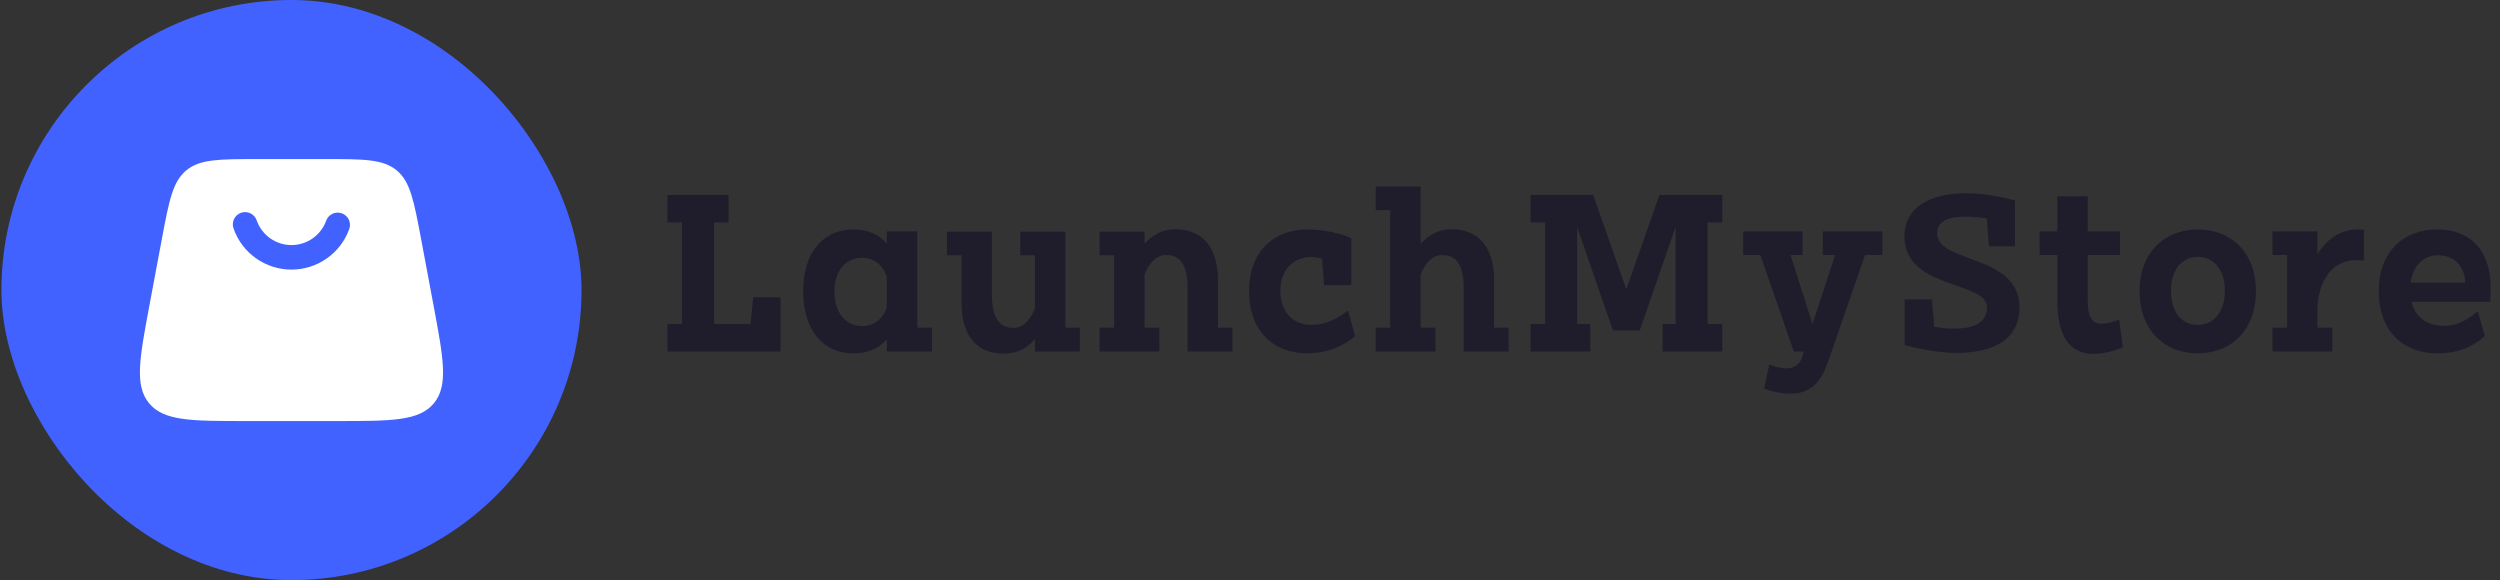 <svg width="181" height="42" viewBox="0 0 181 42" fill="none" xmlns="http://www.w3.org/2000/svg">
<rect x="0" y="0" width="181" height="42" fill="#333333" stroke="none"/>
<rect x="0.103" width="42" height="42" rx="21" fill="#4162FF"/>
<path fill-rule="evenodd" clip-rule="evenodd" d="M13.485 12.335C12.498 13.156 12.237 14.543 11.716 17.318L10.827 22.06C10.096 25.962 9.731 27.914 10.796 29.199C11.863 30.484 13.848 30.484 17.819 30.484H24.387C28.358 30.484 30.343 30.484 31.41 29.199C32.477 27.914 32.109 25.962 31.379 22.06L30.49 17.318C29.968 14.544 29.709 13.156 28.721 12.335C27.733 11.516 26.322 11.516 23.498 11.516H18.708C15.884 11.516 14.473 11.516 13.485 12.335ZM18.587 15.963C18.771 16.483 19.112 16.934 19.563 17.253C20.013 17.572 20.552 17.743 21.104 17.743C21.656 17.743 22.194 17.572 22.645 17.253C23.095 16.934 23.436 16.483 23.62 15.963C23.703 15.746 23.867 15.571 24.077 15.474C24.288 15.377 24.527 15.366 24.746 15.443C24.964 15.52 25.144 15.679 25.247 15.887C25.35 16.094 25.367 16.334 25.296 16.554C24.99 17.421 24.422 18.172 23.671 18.703C22.92 19.234 22.023 19.519 21.104 19.519C20.184 19.519 19.287 19.234 18.536 18.703C17.785 18.172 17.218 17.421 16.911 16.554C16.87 16.444 16.851 16.326 16.856 16.208C16.861 16.09 16.889 15.975 16.939 15.868C16.989 15.761 17.06 15.665 17.147 15.586C17.235 15.507 17.337 15.445 17.448 15.406C17.559 15.367 17.677 15.35 17.795 15.357C17.913 15.363 18.028 15.393 18.134 15.445C18.24 15.497 18.335 15.569 18.413 15.658C18.491 15.746 18.55 15.851 18.587 15.963Z" fill="white"/>
<path d="M48.325 23.451V25.45H56.51V21.521H54.536L54.335 23.451H51.699V16.106H52.749V14.115H48.325V16.106H49.383V23.451H48.325ZM58.148 21.07C58.148 23.98 59.668 25.582 61.761 25.582C62.796 25.582 63.608 25.248 64.203 24.571V25.45H67.48V23.723H66.408V16.752H64.203V17.647C63.637 16.954 62.811 16.612 61.761 16.612C59.668 16.612 58.148 18.223 58.148 21.07ZM60.413 21.117C60.413 19.561 61.254 18.666 62.423 18.666C63.265 18.666 63.943 19.187 64.203 20.066V22.221C63.965 23.077 63.265 23.606 62.423 23.606C61.254 23.606 60.413 22.673 60.413 21.117ZM69.618 18.479V21.934C69.618 24.353 70.75 25.606 72.694 25.606C73.662 25.606 74.391 25.178 74.928 24.555V25.45H78.182V23.723H77.132V16.768H73.863V18.479H74.928V22.338C74.622 23.077 74.138 23.739 73.371 23.739C72.336 23.739 71.815 22.976 71.815 21.358V16.768H68.56V18.479H69.618ZM79.612 16.768V18.479H80.662V23.723H79.612V25.45H83.939V23.723H82.867V19.864C83.172 19.117 83.664 18.464 84.438 18.464C85.474 18.464 85.98 19.218 85.98 20.844V25.45H89.234V23.723H88.177V20.269C88.177 17.888 87.045 16.596 85.101 16.596C84.133 16.596 83.403 17.04 82.867 17.647V16.768H79.612ZM94.641 16.612C92.199 16.612 90.433 18.223 90.433 21.07C90.433 23.98 92.184 25.582 94.679 25.582C95.975 25.582 97.255 25.092 98.112 24.33L97.591 22.47C96.898 23.062 95.975 23.521 94.939 23.521C93.673 23.521 92.698 22.626 92.698 21.047C92.698 19.545 93.643 18.65 94.887 18.596C95.163 18.611 95.438 18.65 95.714 18.728L95.863 20.642H97.836V17.258C97.159 16.9 95.796 16.612 94.641 16.612ZM99.601 13.5V15.212H100.652V23.723H99.601V25.45H103.928V23.723H102.856V19.864C103.169 19.117 103.653 18.464 104.427 18.464C105.463 18.464 105.969 19.218 105.969 20.844V25.45H109.224V23.723H108.174V20.269C108.174 17.888 107.034 16.596 105.09 16.596C104.122 16.596 103.392 17.04 102.856 17.647V13.5H99.601ZM110.81 23.451V25.45H115.137V23.451H114.184V16.433L116.775 23.925H118.719L121.311 16.433V23.451H120.373V25.45H124.692V23.451H123.627V16.106H124.692V14.115H120.142L117.744 20.945L115.346 14.115H110.81V16.106H111.868V23.451H110.81ZM127.448 18.464L129.876 25.45H130.591L130.449 25.94C130.27 26.399 129.876 26.648 129.429 26.672C128.974 26.672 128.535 26.57 128.096 26.384L127.723 28.142C128.304 28.344 128.893 28.5 129.667 28.5C131.172 28.477 131.872 27.582 132.341 26.213L135.029 18.464H136.281V16.752H131.968V18.464H132.862L131.224 23.466L129.637 18.464H130.509V16.752H126.204V18.464H127.448ZM142.32 13.99C140.377 13.99 137.882 14.62 137.882 17.141C137.882 20.93 143.862 20.354 143.862 22.237C143.862 23.389 142.901 23.793 141.427 23.793C140.958 23.793 140.488 23.739 140.034 23.653L139.878 21.677H137.897V24.991C139.051 25.295 140.54 25.551 141.576 25.551C144.748 25.567 146.208 24.299 146.208 22.253C146.208 18.378 140.25 19.086 140.25 16.9C140.25 15.974 141.107 15.686 142.306 15.686C142.819 15.686 143.341 15.733 143.847 15.819L144.004 17.834H145.888V14.519C144.927 14.247 143.601 13.99 142.32 13.99ZM147.668 16.752V18.464H148.949V21.724C148.949 24.431 149.902 25.621 151.57 25.621C152.203 25.621 152.896 25.466 153.693 25.162L153.432 23.132C152.933 23.319 152.524 23.435 152.151 23.435C151.526 23.435 151.153 23.031 151.153 21.794V18.464H153.484V16.752H151.153V14.216H148.949V16.752H147.668ZM161.081 21.047C161.081 22.61 160.239 23.521 159.122 23.521C157.968 23.521 157.178 22.626 157.178 21.047C157.178 19.491 158.005 18.596 159.122 18.596C160.239 18.596 161.081 19.491 161.081 21.047ZM163.33 21.07C163.33 18.223 161.468 16.612 159.122 16.612C156.769 16.612 154.907 18.223 154.907 21.07C154.907 23.98 156.769 25.582 159.122 25.582C161.468 25.582 163.33 23.98 163.33 21.07ZM168.856 25.45V23.723H167.784V22.113C167.985 19.95 169.05 18.829 170.673 18.829C170.815 18.829 170.964 18.853 171.142 18.868V16.635C171.008 16.612 170.882 16.612 170.77 16.612C169.407 16.612 168.431 17.343 167.784 18.409V16.752H164.529V18.464H165.587V23.723H164.529V25.45H168.856ZM172.222 21.07C172.222 23.98 173.972 25.582 176.482 25.582C177.994 25.582 179.044 25.092 179.901 24.33L179.387 22.525C178.687 23.116 177.979 23.591 176.959 23.591C175.663 23.591 174.866 22.93 174.591 21.848H180.295C180.31 21.591 180.325 21.086 180.325 20.86C180.325 18.378 179.096 16.612 176.438 16.612C174.025 16.612 172.222 18.223 172.222 21.07ZM174.524 20.471C174.702 19.242 175.462 18.479 176.505 18.479C177.845 18.479 178.478 19.459 178.478 20.471H174.524Z" fill="#1F1D2B"/>
</svg>
